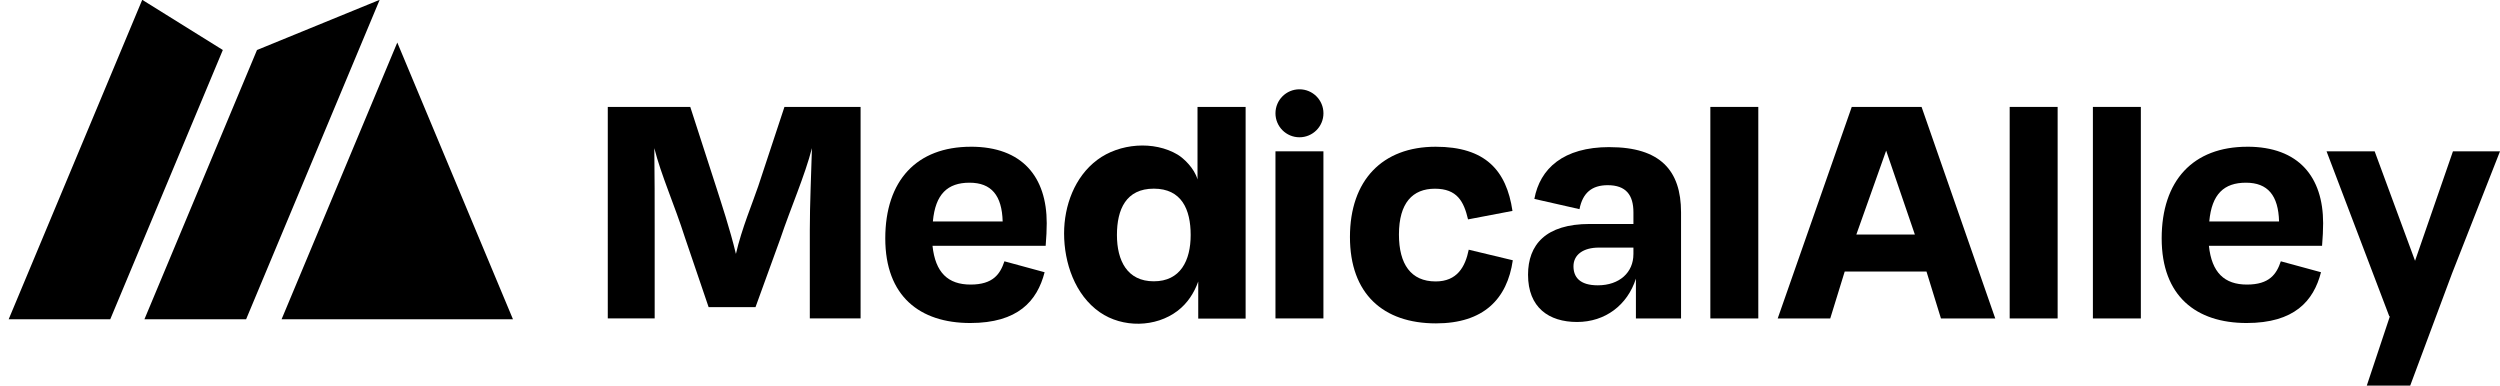 <?xml version="1.0" encoding="UTF-8"?> <svg xmlns="http://www.w3.org/2000/svg" id="Layer_1" viewBox="0 0 964.98 148.84"><g><polygon points="198 123.23 108.69 123.23 153.35 16.42 198 123.23"></polygon><polygon points="146.55 -.07 95 123.23 55.75 123.23 99.2 19.3 146.55 -.07"></polygon><polygon points="3.35 123.23 54.9 -.07 86.01 19.3 42.56 123.23 3.35 123.23"></polygon></g><g><path d="M292.57,72.16c-1.9,5.71-6.33,16.19-8.51,25.85-2.31-9.66-5.78-20-7.41-25.17l-10.21-31.57h-31.84V122.91h18.1v-34.16c0-10.07,0-21.64-.14-31.57,2.59,10.34,7.76,21.77,11.84,34.56l9.12,26.81h18.1l9.53-26.26c4.08-12.11,9.53-24.49,12.25-35.11-.27,9.8-.82,21.64-.82,31.57v34.16h19.6V41.27h-29.39l-10.21,30.89Z"></path><path d="M374.78,56.64c-20.96,0-33.07,13.06-33.07,35.38s13.34,32.66,32.79,32.66c18.37,0,25.85-8.44,28.71-19.6l-15.51-4.22c-1.63,4.9-4.35,8.98-13.06,8.98s-13.61-4.63-14.7-14.97h43.68c.27-3.4,.41-5.99,.41-8.71,0-17.83-9.39-29.53-29.26-29.53Zm-14.7,28.85c.95-10.61,5.72-14.97,14.15-14.97s12.52,4.9,12.79,14.97h-26.94Z"></path><rect x="492.32" y="58.41" width="18.51" height="64.5"></rect><path d="M501.58,34.47c-5.11,0-9.26,4.14-9.26,9.26s4.14,9.26,9.26,9.26,9.26-4.14,9.26-9.26-4.14-9.26-9.26-9.26Z"></path><path d="M554.13,108.63c-9.53,0-14.15-6.67-14.15-18.1,0-12.25,5.31-17.69,13.88-17.69s11.16,4.9,12.79,11.84l17.15-3.27c-2.31-15.65-10.48-24.77-29.66-24.77-20.55,0-33.07,12.93-33.07,34.84s12.79,33.34,33.2,33.34c18.37,0,27.49-9.39,29.66-24.36l-17.01-4.08c-1.36,6.67-4.49,12.25-12.79,12.25Z"></path><path d="M621.23,56.78c-17.83,0-26.81,8.3-28.98,20l17.42,3.95c1.22-6.26,4.76-9.25,10.89-9.25,7.08,0,9.93,3.81,9.93,10.48v4.49h-16.87c-17.01,0-23.81,8.03-23.81,19.6,0,12.66,8.03,18.23,18.92,18.23s19.46-6.53,22.72-16.74v15.38h17.42v-40.96c0-16.19-8.03-25.17-27.62-25.17Zm9.25,41.37c0,6.94-5.31,11.98-13.74,11.98-7.08,0-9.39-3.27-9.39-7.35,0-4.49,3.81-7.21,9.8-7.21h13.34v2.58Z"></path><rect x="660.18" y="41.27" width="18.51" height="81.65"></rect><path d="M714.76,41.27l-28.58,81.65h20.28l5.58-18.1h31.57l5.58,18.1h20.96l-28.44-81.65h-26.94Zm1.77,49.26l11.51-32.39,11.08,32.39h-22.59Z"></path><rect x="775.72" y="41.27" width="18.51" height="81.65"></rect><rect x="807.84" y="41.27" width="18.51" height="81.65"></rect><path d="M867.46,56.64c-20.96,0-33.07,13.06-33.07,35.38s13.34,32.66,32.79,32.66c18.37,0,25.85-8.44,28.71-19.6l-15.51-4.22c-1.63,4.9-4.35,8.98-13.06,8.98s-13.61-4.63-14.7-14.97h43.68c.27-3.4,.41-5.99,.41-8.71,0-17.83-9.39-29.53-29.26-29.53Zm-14.7,28.85c.95-10.61,5.72-14.97,14.15-14.97s12.52,4.9,12.79,14.97h-26.94Z"></path><polygon points="946.82 58.41 932.19 100.67 916.6 58.41 898.03 58.41 922.25 122.1 922.47 122.11 913.56 148.84 930.32 148.84 946.45 105.59 964.98 58.41 946.82 58.41"></polygon><path d="M462.23,69.27c-1.21-4.38-5.46-8.26-7.63-9.56-9.21-5.51-22.52-4.41-31.08,2.01-8.75,6.56-12.79,17.71-12.79,28.37,0,11.3,4.17,23.75,13.79,30.43,8.76,6.08,21.56,5.94,30.07-.58,3.74-2.86,6.36-6.88,7.92-11.29v14.33h18.29V41.27h-18.57v28Zm-16.87,39.31c-10.29,0-14.23-8-14.23-17.88s3.51-17.88,14.23-17.88,14.23,8,14.23,17.88-3.94,17.88-14.23,17.88Z"></path></g></svg> 